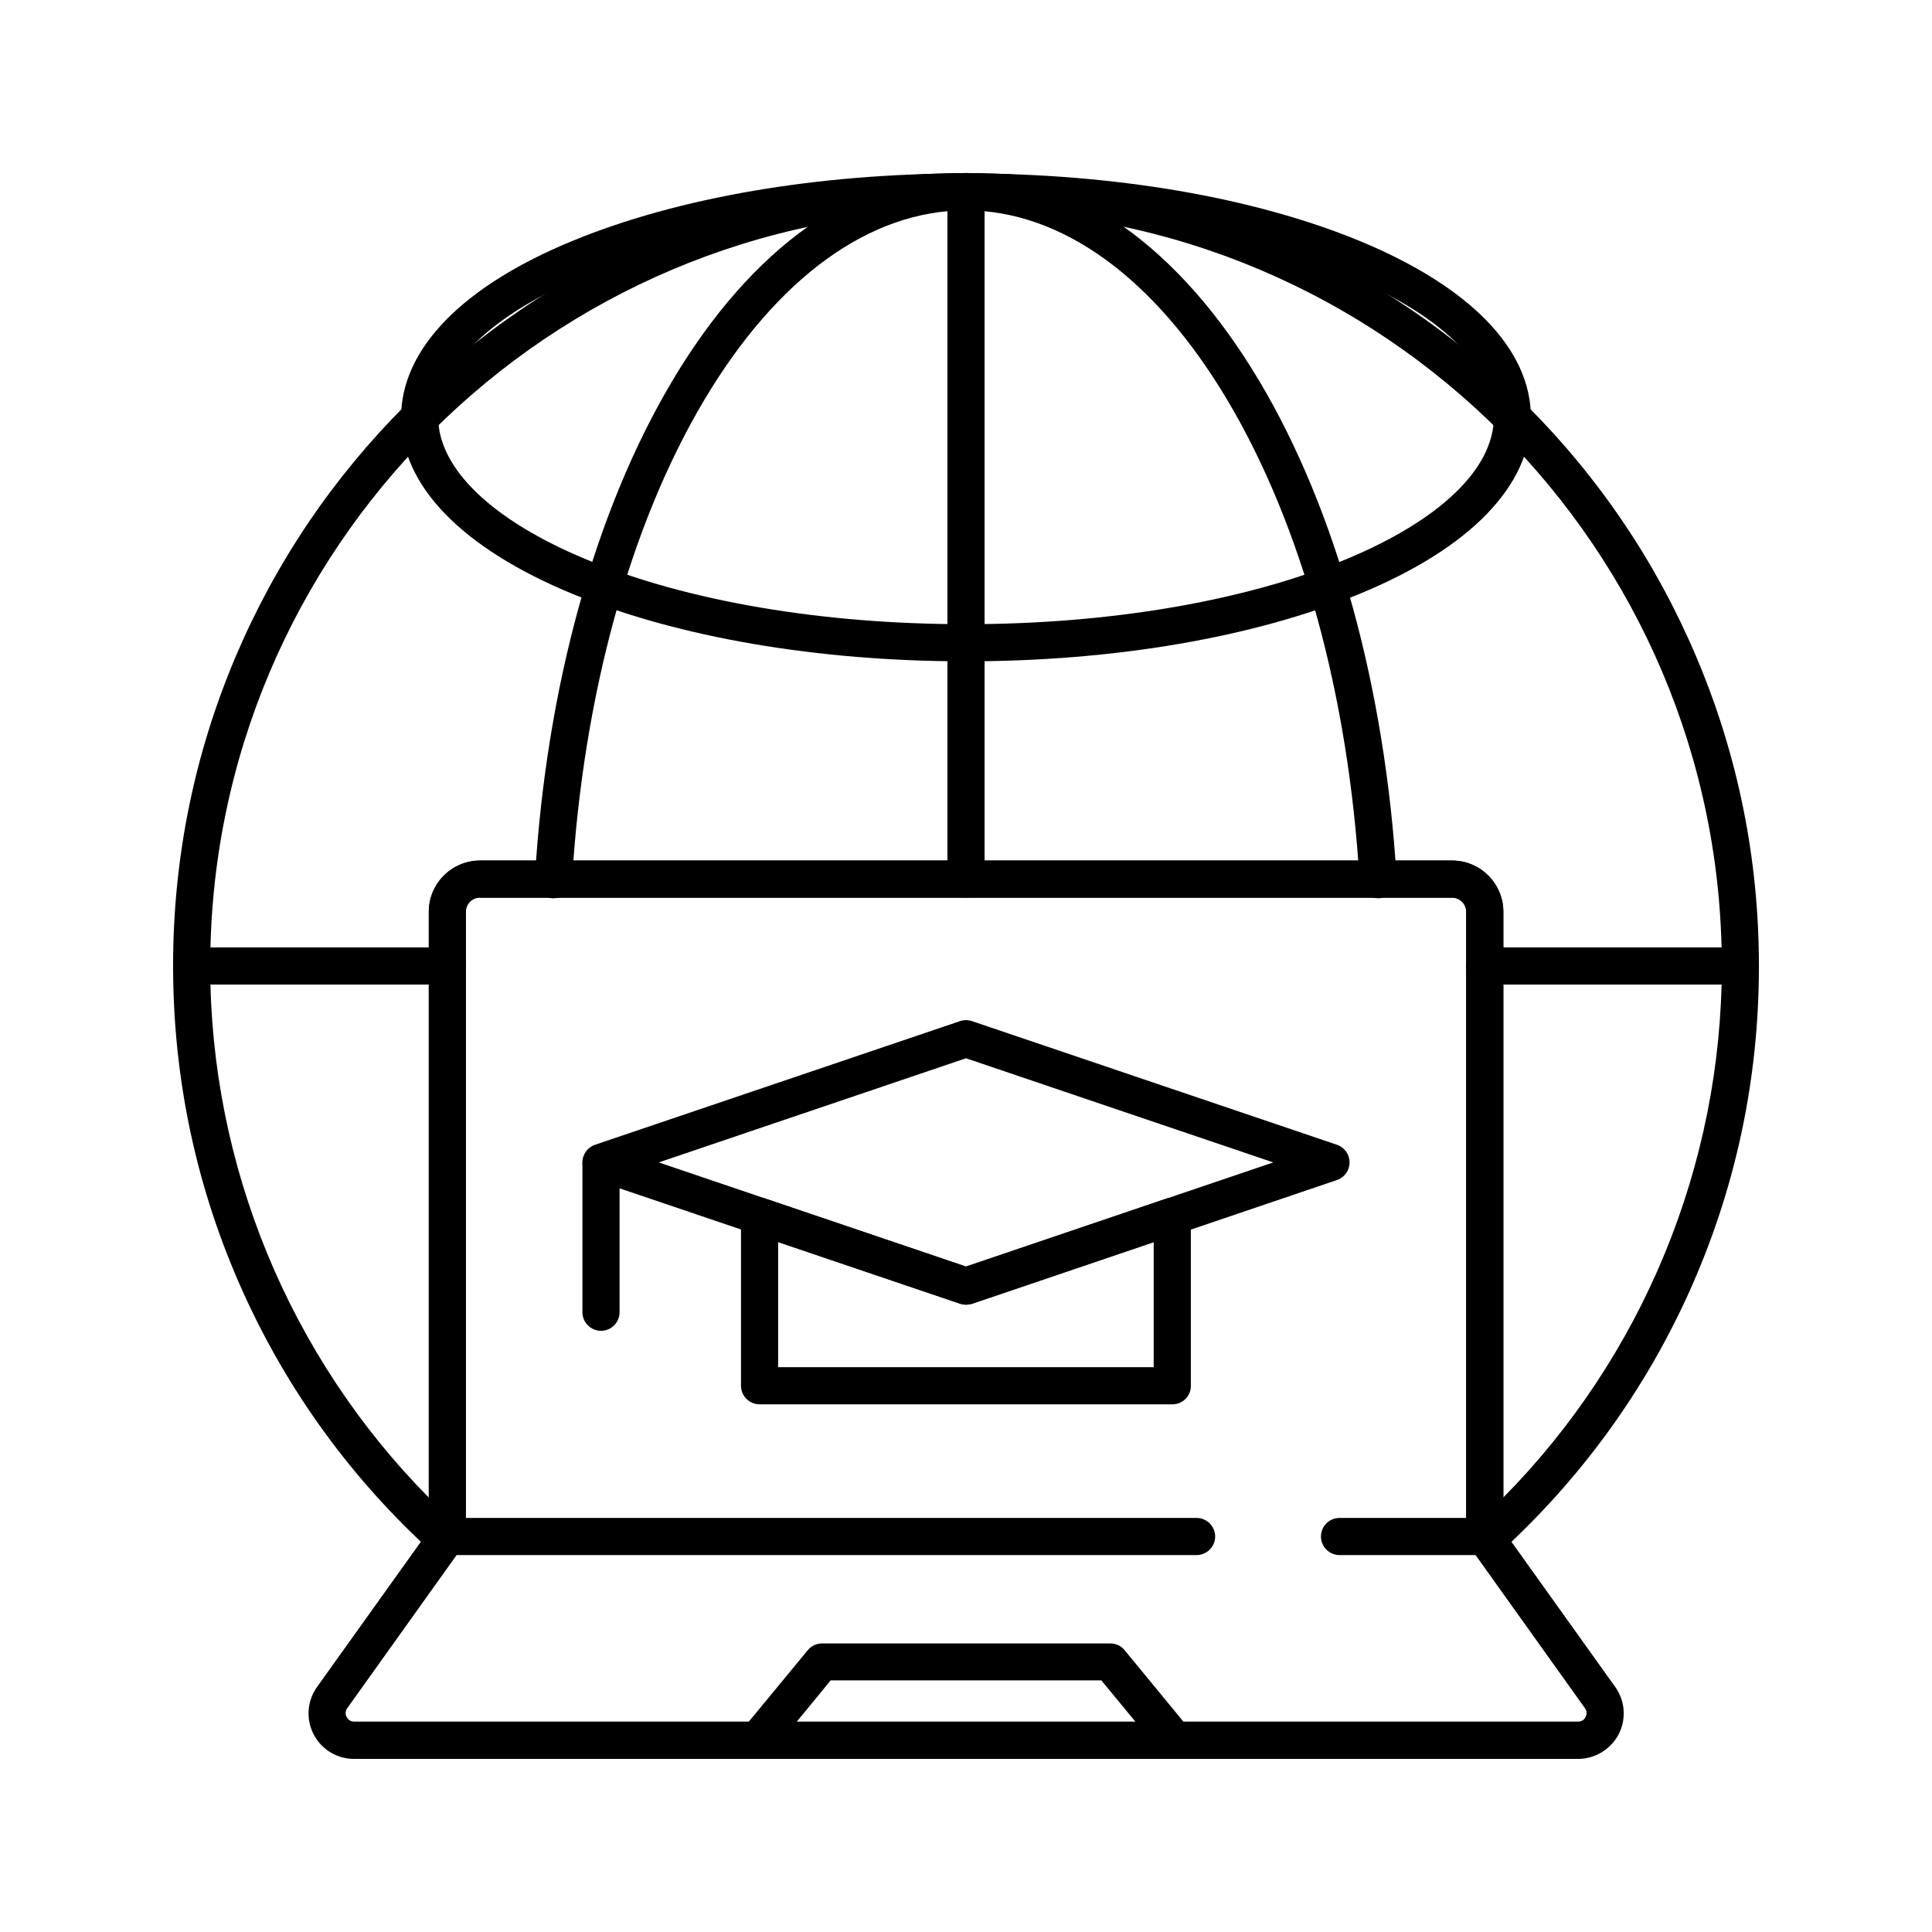 <?xml version="1.0" encoding="UTF-8"?>
<!-- Uploaded to: ICON Repo, www.svgrepo.com, Generator: ICON Repo Mixer Tools -->
<svg fill="#000000" width="800px" height="800px" version="1.1" viewBox="144 144 512 512" xmlns="http://www.w3.org/2000/svg">
 <g>
  <path d="m537.46 556.11h-38.473c-2.707 0-4.922-2.215-4.922-4.922s2.215-4.922 4.922-4.922h38.473c2.707 0 4.922 2.215 4.922 4.922-0.004 2.711-2.168 4.922-4.922 4.922z"/>
  <path d="m461.11 556.11h-198.57c-2.707 0-4.922-2.215-4.922-4.922s2.215-4.922 4.922-4.922h198.57c2.707 0 4.922 2.215 4.922 4.922-0.004 2.711-2.215 4.922-4.922 4.922z"/>
  <path d="m455.3 610.13h-110.6c-1.918 0-3.641-1.082-4.43-2.805-0.836-1.723-0.543-3.738 0.641-5.215l17.172-20.812c0.934-1.133 2.312-1.77 3.789-1.77h76.359c1.477 0 2.856 0.641 3.789 1.77l17.121 20.812c1.23 1.477 1.477 3.492 0.641 5.215-0.84 1.723-2.562 2.805-4.481 2.805zm-100.17-9.84h89.789l-9.055-10.973h-71.73z"/>
  <path d="m400 319.26c-39.312 0-76.309-6.348-104.25-17.859-29.324-12.102-45.461-28.734-45.461-46.789 0-18.055 16.137-34.734 45.461-46.789 27.945-11.512 64.945-17.859 104.25-17.859 39.312 0 76.309 6.348 104.25 17.859 29.324 12.102 45.461 28.734 45.461 46.789 0 18.055-16.137 34.734-45.461 46.789-27.945 11.512-64.945 17.859-104.25 17.859zm0-119.56c-38.031 0-73.75 6.102-100.52 17.121-24.992 10.332-39.359 24.059-39.359 37.738 0 13.629 14.367 27.406 39.359 37.738 26.766 11.07 62.434 17.121 100.52 17.121 38.031 0 73.75-6.102 100.52-17.121 24.992-10.332 39.359-24.059 39.359-37.738 0-13.629-14.367-27.406-39.359-37.738-26.766-11.02-62.484-17.121-100.52-17.121z"/>
  <path d="m509.22 382.04c-2.609 0-4.773-2.016-4.922-4.625-2.902-49.102-15.352-94.316-35.031-127.38-19.285-32.422-43.887-50.281-69.324-50.281s-50.035 17.859-69.324 50.281c-19.68 33.062-32.078 78.328-35.031 127.38-0.148 2.707-2.461 4.773-5.215 4.625-2.707-0.148-4.773-2.508-4.625-5.215 3-50.625 15.941-97.465 36.406-131.86 21.105-35.523 48.758-55.105 77.785-55.105s56.629 19.582 77.785 55.105c20.469 34.391 33.359 81.23 36.406 131.86 0.148 2.707-1.918 5.019-4.625 5.215-0.09-0.047-0.188 0-0.285 0z"/>
  <path d="m400 381.84c-2.707 0-4.922-2.215-4.922-4.922v-182.14c0-2.707 2.215-4.922 4.922-4.922s4.922 2.215 4.922 4.922v182.14c-0.004 2.703-2.219 4.918-4.922 4.918z"/>
  <path d="m562.16 610.13h-324.33c-4.527 0-8.66-2.508-10.727-6.543s-1.723-8.855 0.934-12.547l29.617-41.426v-163.98c0-7.477 6.102-13.578 13.578-13.578h257.61c7.477 0 13.578 6.102 13.578 13.578v163.98l29.617 41.426c2.656 3.691 3 8.512 0.934 12.547-2.16 4.035-6.242 6.543-10.816 6.543zm-290.97-228.29c-2.066 0-3.738 1.672-3.738 3.738v165.56c0 1.031-0.344 2.016-0.934 2.856l-30.504 42.707c-0.688 0.984-0.395 1.871-0.148 2.312 0.246 0.441 0.789 1.23 1.969 1.23h324.38c1.18 0 1.77-0.738 1.969-1.23 0.246-0.441 0.543-1.379-0.148-2.312l-30.504-42.707c-0.59-0.836-0.934-1.82-0.934-2.856v-165.51c0-2.066-1.672-3.738-3.738-3.738h-257.66z"/>
  <path d="m262.54 404.92h-67.75c-2.707 0-4.922-2.215-4.922-4.922 0-2.707 2.215-4.922 4.922-4.922h67.75c2.707 0 4.922 2.215 4.922 4.922-0.004 2.707-2.219 4.922-4.922 4.922z"/>
  <path d="m605.21 404.92h-67.746c-2.707 0-4.922-2.215-4.922-4.922 0-2.707 2.215-4.922 4.922-4.922h67.75c2.707 0 4.922 2.215 4.922 4.922-0.004 2.707-2.219 4.922-4.926 4.922z"/>
  <path d="m538 556.85c-0.195 0-0.344 0-0.543-0.051-1.379-0.148-2.656-0.887-3.492-2.016l-0.492-0.688c-0.59-0.836-0.934-1.82-0.934-2.856v-165.61c0-2.066-1.672-3.738-3.738-3.738h-257.61c-2.066 0-3.738 1.672-3.738 3.738v165.56c0 1.031-0.344 2.016-0.934 2.856l-0.492 0.688c-0.836 1.133-2.066 1.871-3.492 2.016-1.379 0.148-2.805-0.297-3.836-1.23-21.453-19.484-38.375-42.754-50.281-69.078-12.301-27.258-18.547-56.336-18.547-86.492 0-28.387 5.559-55.891 16.531-81.82 10.57-24.945 25.727-47.43 45.012-66.715 19.285-19.285 41.77-34.441 66.812-45.02 25.879-10.969 53.383-16.531 81.773-16.531 28.387 0 55.891 5.559 81.82 16.531 24.992 10.578 47.477 25.734 66.762 45.02 19.285 19.285 34.441 41.77 45.02 66.812 10.973 25.93 16.531 53.43 16.531 81.82 0 30.16-6.25 59.238-18.547 86.492-11.906 26.32-28.832 49.543-50.281 69.078-0.938 0.738-2.117 1.23-3.301 1.23zm-138-357.14c-110.45 0-200.29 89.84-200.29 200.29 0 52.742 20.961 103.47 57.91 140.86v-155.23c0-7.477 6.102-13.578 13.578-13.578h257.61c7.477 0 13.578 6.102 13.578 13.578v155.23c36.898-37.344 57.91-88.117 57.91-140.86-0.004-110.45-89.844-200.29-200.3-200.29z"/>
  <path d="m454.71 516.16h-109.42c-2.707 0-4.922-2.215-4.922-4.922v-44.969c0-1.574 0.789-3.051 2.066-3.984s2.953-1.18 4.43-0.641l53.137 18.008 53.086-18.008c1.523-0.492 3.148-0.246 4.43 0.641 1.277 0.934 2.066 2.41 2.066 3.984v44.969c0.047 2.707-2.168 4.922-4.871 4.922zm-104.5-9.84h99.531v-33.16l-48.168 16.336c-1.031 0.344-2.117 0.344-3.148 0l-48.215-16.336z"/>
  <path d="m303.27 496.68c-2.707 0-4.922-2.215-4.922-4.922v-39.457c0-2.707 2.215-4.922 4.922-4.922s4.922 2.215 4.922 4.922v39.457c0 2.707-2.215 4.922-4.922 4.922z"/>
  <path d="m400 489.74c-0.543 0-1.082-0.098-1.574-0.246l-77.98-26.422-18.746-6.348c-2.016-0.688-3.344-2.559-3.344-4.676s1.328-3.984 3.344-4.676l96.727-32.766c1.031-0.344 2.117-0.344 3.148 0l96.727 32.766c2.016 0.688 3.344 2.559 3.344 4.676s-1.328 3.984-3.344 4.676l-96.727 32.816c-0.492 0.102-1.035 0.199-1.574 0.199zm-81.43-37.688 81.43 27.602 81.426-27.602-81.426-27.602z"/>
 </g>
</svg>